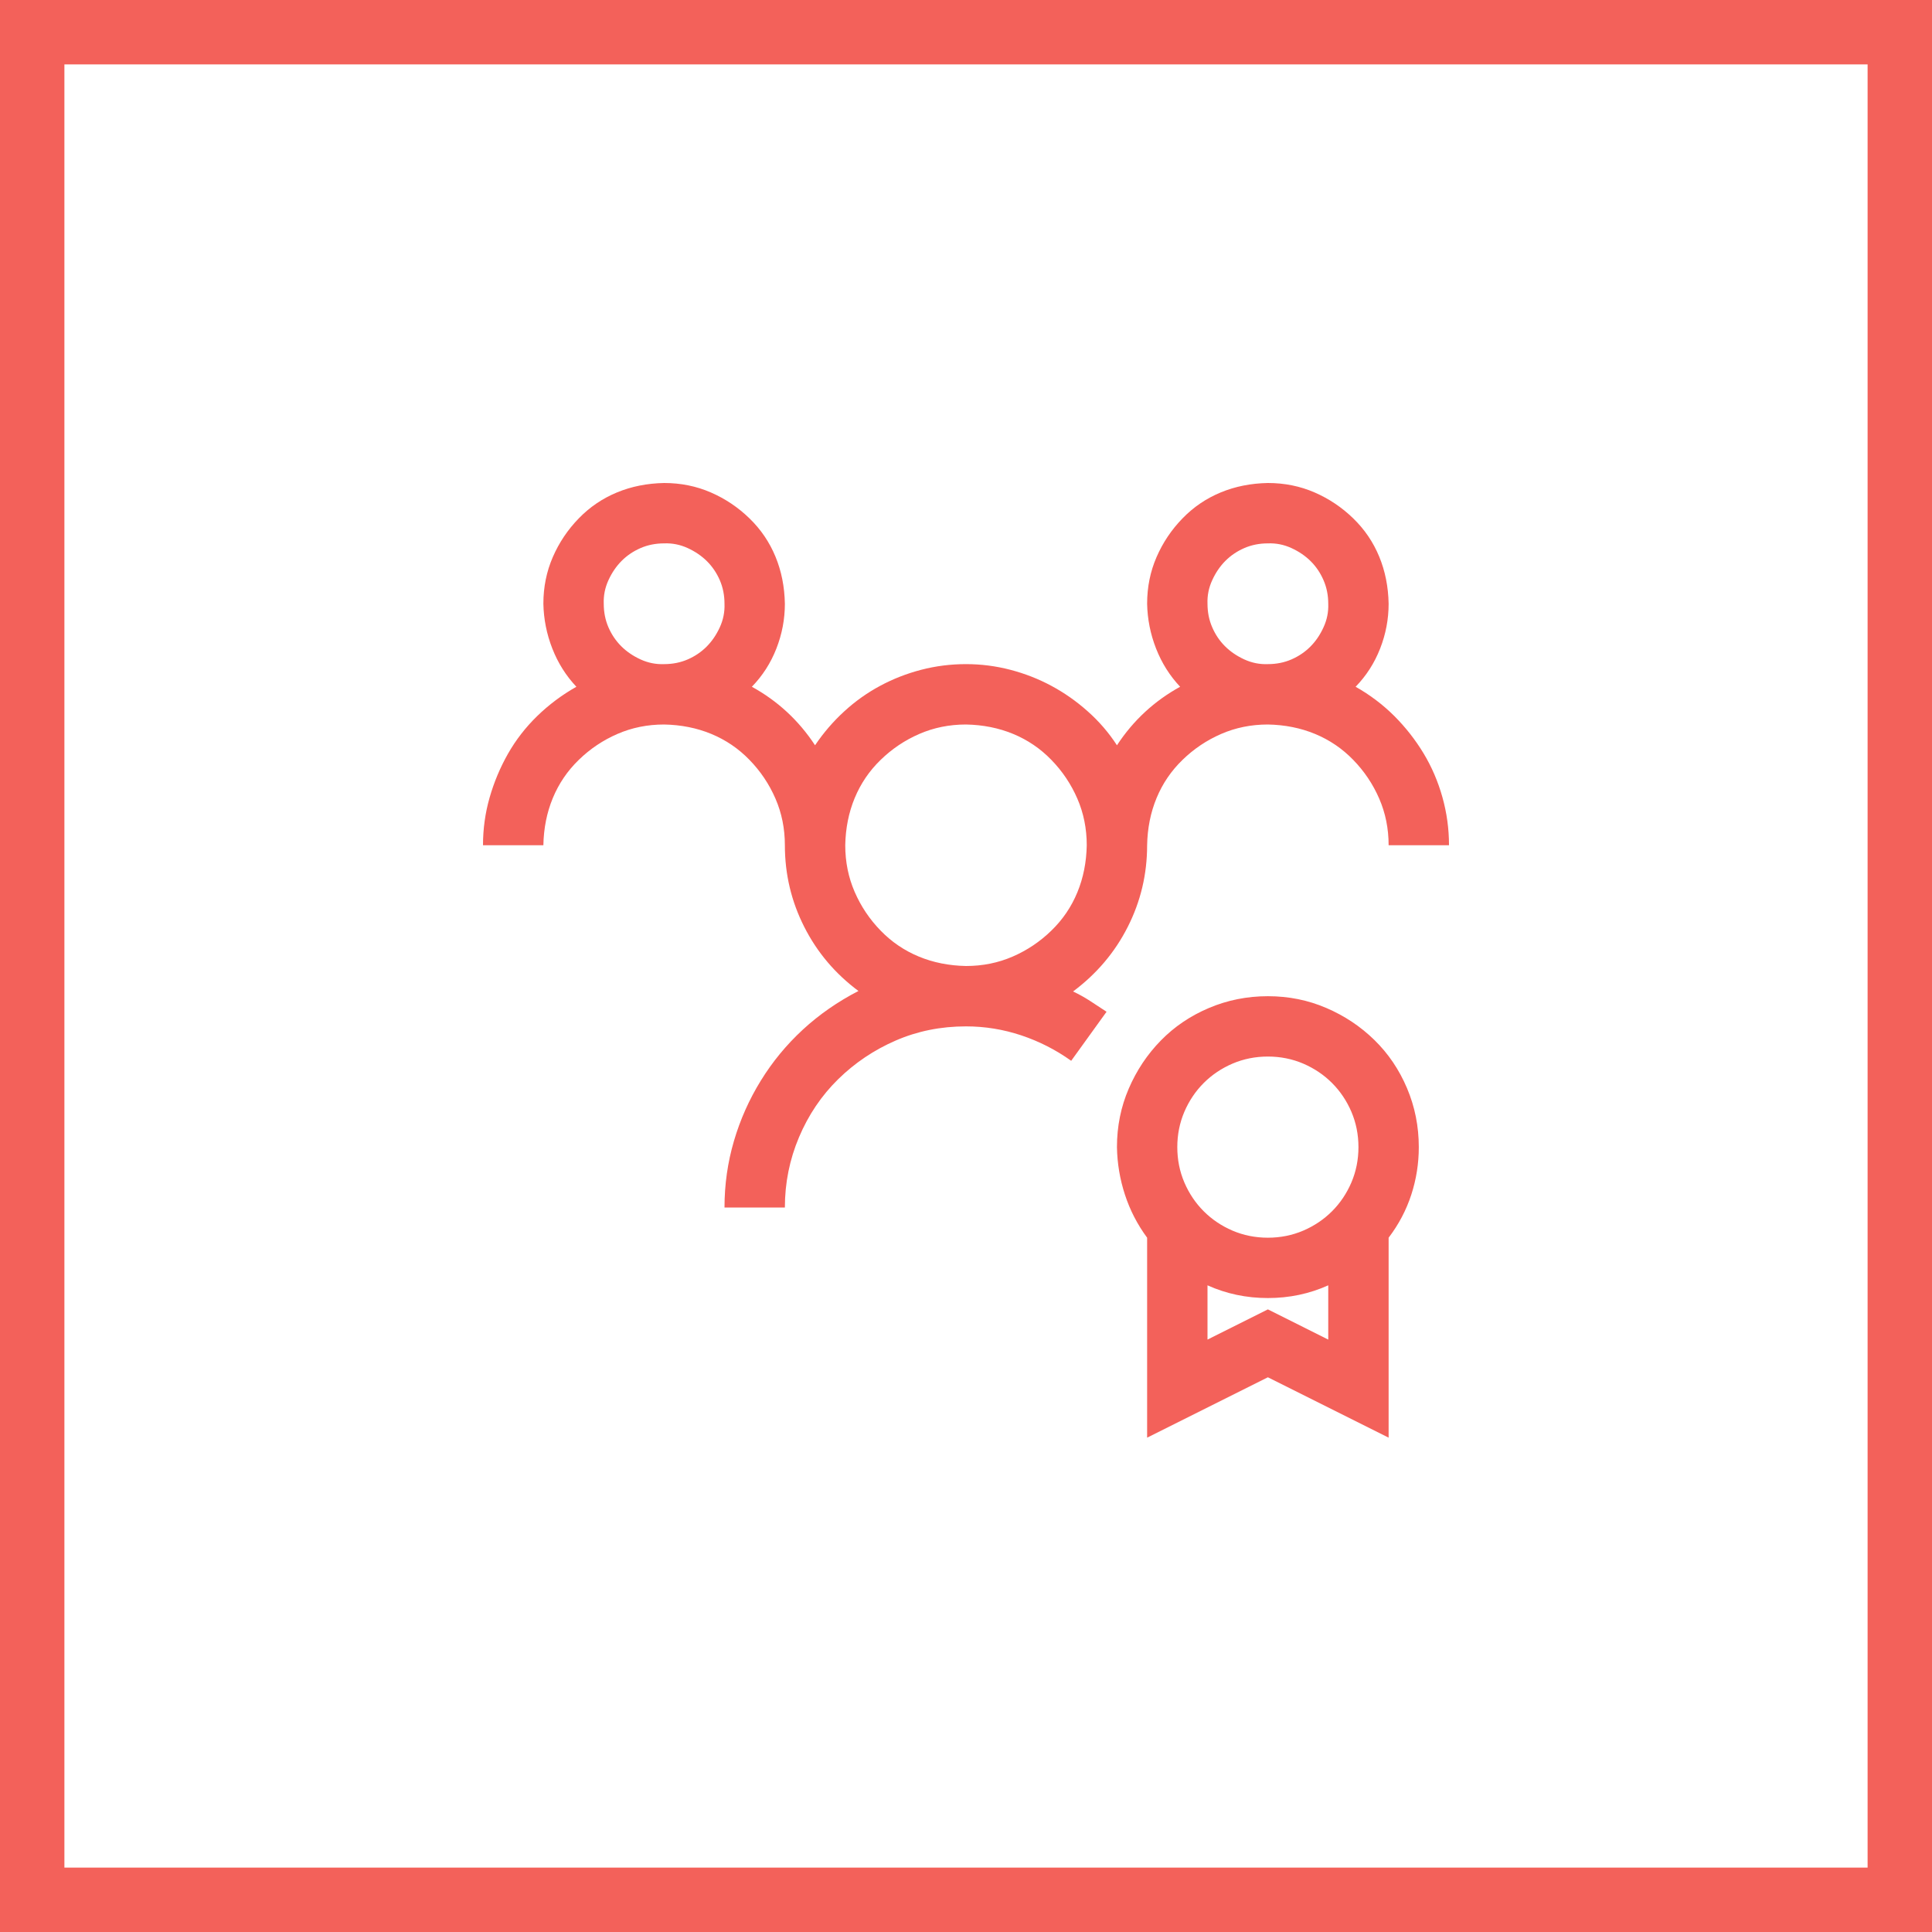<svg xmlns="http://www.w3.org/2000/svg" width="60" height="60" viewBox="0 0 60 60" fill="none"><path d="M39.375 30.938C40.02 30.938 40.625 31.06 41.191 31.304C41.758 31.548 42.256 31.88 42.685 32.3C43.115 32.72 43.452 33.218 43.696 33.794C43.94 34.37 44.062 34.98 44.062 35.625C44.062 36.133 43.984 36.626 43.828 37.105C43.672 37.583 43.438 38.027 43.125 38.438V44.648L39.375 42.773L35.625 44.648V38.438C35.322 38.027 35.093 37.583 34.937 37.105C34.78 36.626 34.697 36.133 34.688 35.625C34.688 34.98 34.81 34.375 35.054 33.809C35.298 33.242 35.63 32.744 36.05 32.315C36.47 31.885 36.968 31.548 37.544 31.304C38.12 31.06 38.73 30.938 39.375 30.938ZM39.375 32.812C38.984 32.812 38.618 32.886 38.276 33.032C37.935 33.179 37.637 33.379 37.383 33.633C37.129 33.887 36.929 34.185 36.782 34.526C36.636 34.868 36.562 35.234 36.562 35.625C36.562 36.016 36.636 36.382 36.782 36.724C36.929 37.065 37.129 37.363 37.383 37.617C37.637 37.871 37.935 38.071 38.276 38.218C38.618 38.364 38.984 38.438 39.375 38.438C39.766 38.438 40.132 38.364 40.474 38.218C40.815 38.071 41.113 37.871 41.367 37.617C41.621 37.363 41.821 37.065 41.968 36.724C42.114 36.382 42.188 36.016 42.188 35.625C42.188 35.234 42.114 34.868 41.968 34.526C41.821 34.185 41.621 33.887 41.367 33.633C41.113 33.379 40.815 33.179 40.474 33.032C40.132 32.886 39.766 32.812 39.375 32.812ZM41.25 41.602V39.917C40.664 40.181 40.039 40.312 39.375 40.312C38.711 40.312 38.086 40.181 37.5 39.917V41.602L39.375 40.664L41.25 41.602ZM39.375 22.5C38.857 22.5 38.374 22.598 37.925 22.793C37.476 22.988 37.075 23.257 36.724 23.599C36.372 23.94 36.103 24.336 35.918 24.785C35.732 25.234 35.635 25.723 35.625 26.25C35.625 27.148 35.425 27.993 35.024 28.784C34.624 29.575 34.058 30.244 33.325 30.791C33.511 30.879 33.687 30.977 33.852 31.084C34.019 31.191 34.19 31.304 34.365 31.421L33.267 32.944C32.788 32.602 32.27 32.339 31.714 32.153C31.157 31.968 30.586 31.875 30 31.875C29.219 31.875 28.491 32.022 27.817 32.315C27.144 32.607 26.548 33.008 26.03 33.516C25.513 34.023 25.107 34.624 24.814 35.317C24.521 36.011 24.375 36.738 24.375 37.5H22.5C22.5 36.787 22.598 36.099 22.793 35.435C22.988 34.77 23.267 34.145 23.628 33.56C23.989 32.974 24.424 32.446 24.932 31.977C25.439 31.509 26.016 31.108 26.66 30.776C25.938 30.239 25.376 29.575 24.976 28.784C24.575 27.993 24.375 27.148 24.375 26.25C24.375 25.732 24.277 25.249 24.082 24.8C23.887 24.351 23.618 23.95 23.276 23.599C22.935 23.247 22.539 22.979 22.09 22.793C21.641 22.607 21.152 22.51 20.625 22.5C20.107 22.5 19.624 22.598 19.175 22.793C18.726 22.988 18.325 23.257 17.974 23.599C17.622 23.94 17.354 24.336 17.168 24.785C16.982 25.234 16.885 25.723 16.875 26.25H15C15 25.742 15.068 25.249 15.205 24.77C15.342 24.292 15.532 23.838 15.776 23.408C16.02 22.979 16.323 22.588 16.685 22.236C17.046 21.885 17.451 21.582 17.9 21.328C17.578 20.986 17.329 20.591 17.153 20.142C16.977 19.692 16.885 19.229 16.875 18.75C16.875 18.232 16.973 17.749 17.168 17.3C17.363 16.851 17.632 16.45 17.974 16.099C18.315 15.747 18.711 15.479 19.16 15.293C19.609 15.107 20.098 15.01 20.625 15C21.143 15 21.626 15.098 22.075 15.293C22.524 15.488 22.925 15.757 23.276 16.099C23.628 16.44 23.896 16.836 24.082 17.285C24.268 17.734 24.365 18.223 24.375 18.75C24.375 19.229 24.287 19.692 24.111 20.142C23.936 20.591 23.682 20.986 23.35 21.328C24.15 21.768 24.805 22.373 25.312 23.145C25.576 22.754 25.879 22.402 26.221 22.09C26.562 21.777 26.934 21.514 27.334 21.299C27.734 21.084 28.159 20.918 28.608 20.801C29.058 20.684 29.521 20.625 30 20.625C30.469 20.625 30.928 20.684 31.377 20.801C31.826 20.918 32.251 21.084 32.651 21.299C33.052 21.514 33.428 21.777 33.779 22.09C34.131 22.402 34.434 22.754 34.688 23.145C35.195 22.373 35.85 21.768 36.65 21.328C36.328 20.986 36.079 20.591 35.903 20.142C35.727 19.692 35.635 19.229 35.625 18.75C35.625 18.232 35.723 17.749 35.918 17.3C36.113 16.851 36.382 16.45 36.724 16.099C37.065 15.747 37.461 15.479 37.91 15.293C38.359 15.107 38.848 15.01 39.375 15C39.893 15 40.376 15.098 40.825 15.293C41.274 15.488 41.675 15.757 42.026 16.099C42.378 16.44 42.647 16.836 42.832 17.285C43.018 17.734 43.115 18.223 43.125 18.75C43.125 19.229 43.037 19.692 42.861 20.142C42.685 20.591 42.432 20.986 42.1 21.328C42.549 21.582 42.949 21.885 43.301 22.236C43.652 22.588 43.955 22.974 44.209 23.394C44.463 23.814 44.658 24.268 44.795 24.756C44.932 25.244 45 25.742 45 26.25H43.125C43.125 25.732 43.027 25.249 42.832 24.8C42.637 24.351 42.368 23.95 42.026 23.599C41.685 23.247 41.289 22.979 40.84 22.793C40.391 22.607 39.902 22.51 39.375 22.5ZM37.5 18.75C37.5 19.014 37.549 19.258 37.647 19.482C37.744 19.707 37.876 19.902 38.042 20.068C38.208 20.234 38.408 20.371 38.643 20.479C38.877 20.586 39.121 20.635 39.375 20.625C39.639 20.625 39.883 20.576 40.107 20.479C40.332 20.381 40.527 20.249 40.693 20.083C40.859 19.917 40.996 19.717 41.103 19.482C41.211 19.248 41.26 19.004 41.25 18.75C41.25 18.486 41.201 18.242 41.103 18.018C41.006 17.793 40.874 17.598 40.708 17.432C40.542 17.266 40.342 17.129 40.107 17.021C39.873 16.914 39.629 16.865 39.375 16.875C39.111 16.875 38.867 16.924 38.643 17.021C38.418 17.119 38.223 17.251 38.057 17.417C37.891 17.583 37.754 17.783 37.647 18.018C37.539 18.252 37.49 18.496 37.5 18.75ZM18.75 18.75C18.75 19.014 18.799 19.258 18.896 19.482C18.994 19.707 19.126 19.902 19.292 20.068C19.458 20.234 19.658 20.371 19.893 20.479C20.127 20.586 20.371 20.635 20.625 20.625C20.889 20.625 21.133 20.576 21.357 20.479C21.582 20.381 21.777 20.249 21.943 20.083C22.109 19.917 22.246 19.717 22.354 19.482C22.461 19.248 22.51 19.004 22.5 18.75C22.5 18.486 22.451 18.242 22.354 18.018C22.256 17.793 22.124 17.598 21.958 17.432C21.792 17.266 21.592 17.129 21.357 17.021C21.123 16.914 20.879 16.865 20.625 16.875C20.361 16.875 20.117 16.924 19.893 17.021C19.668 17.119 19.473 17.251 19.307 17.417C19.141 17.583 19.004 17.783 18.896 18.018C18.789 18.252 18.74 18.496 18.75 18.75ZM26.25 26.25C26.25 26.768 26.348 27.251 26.543 27.7C26.738 28.149 27.007 28.55 27.349 28.901C27.69 29.253 28.086 29.521 28.535 29.707C28.984 29.893 29.473 29.99 30 30C30.518 30 31.001 29.902 31.45 29.707C31.899 29.512 32.3 29.243 32.651 28.901C33.003 28.56 33.272 28.164 33.457 27.715C33.643 27.266 33.74 26.777 33.75 26.25C33.75 25.732 33.652 25.249 33.457 24.8C33.262 24.351 32.993 23.95 32.651 23.599C32.31 23.247 31.914 22.979 31.465 22.793C31.016 22.607 30.527 22.51 30 22.5C29.482 22.5 28.999 22.598 28.55 22.793C28.101 22.988 27.7 23.257 27.349 23.599C26.997 23.94 26.729 24.336 26.543 24.785C26.357 25.234 26.26 25.723 26.25 26.25Z" fill="#F3615A"></path><rect x="1" y="1" width="58" height="58" stroke="#F3615A" stroke-width="2"></rect></svg>